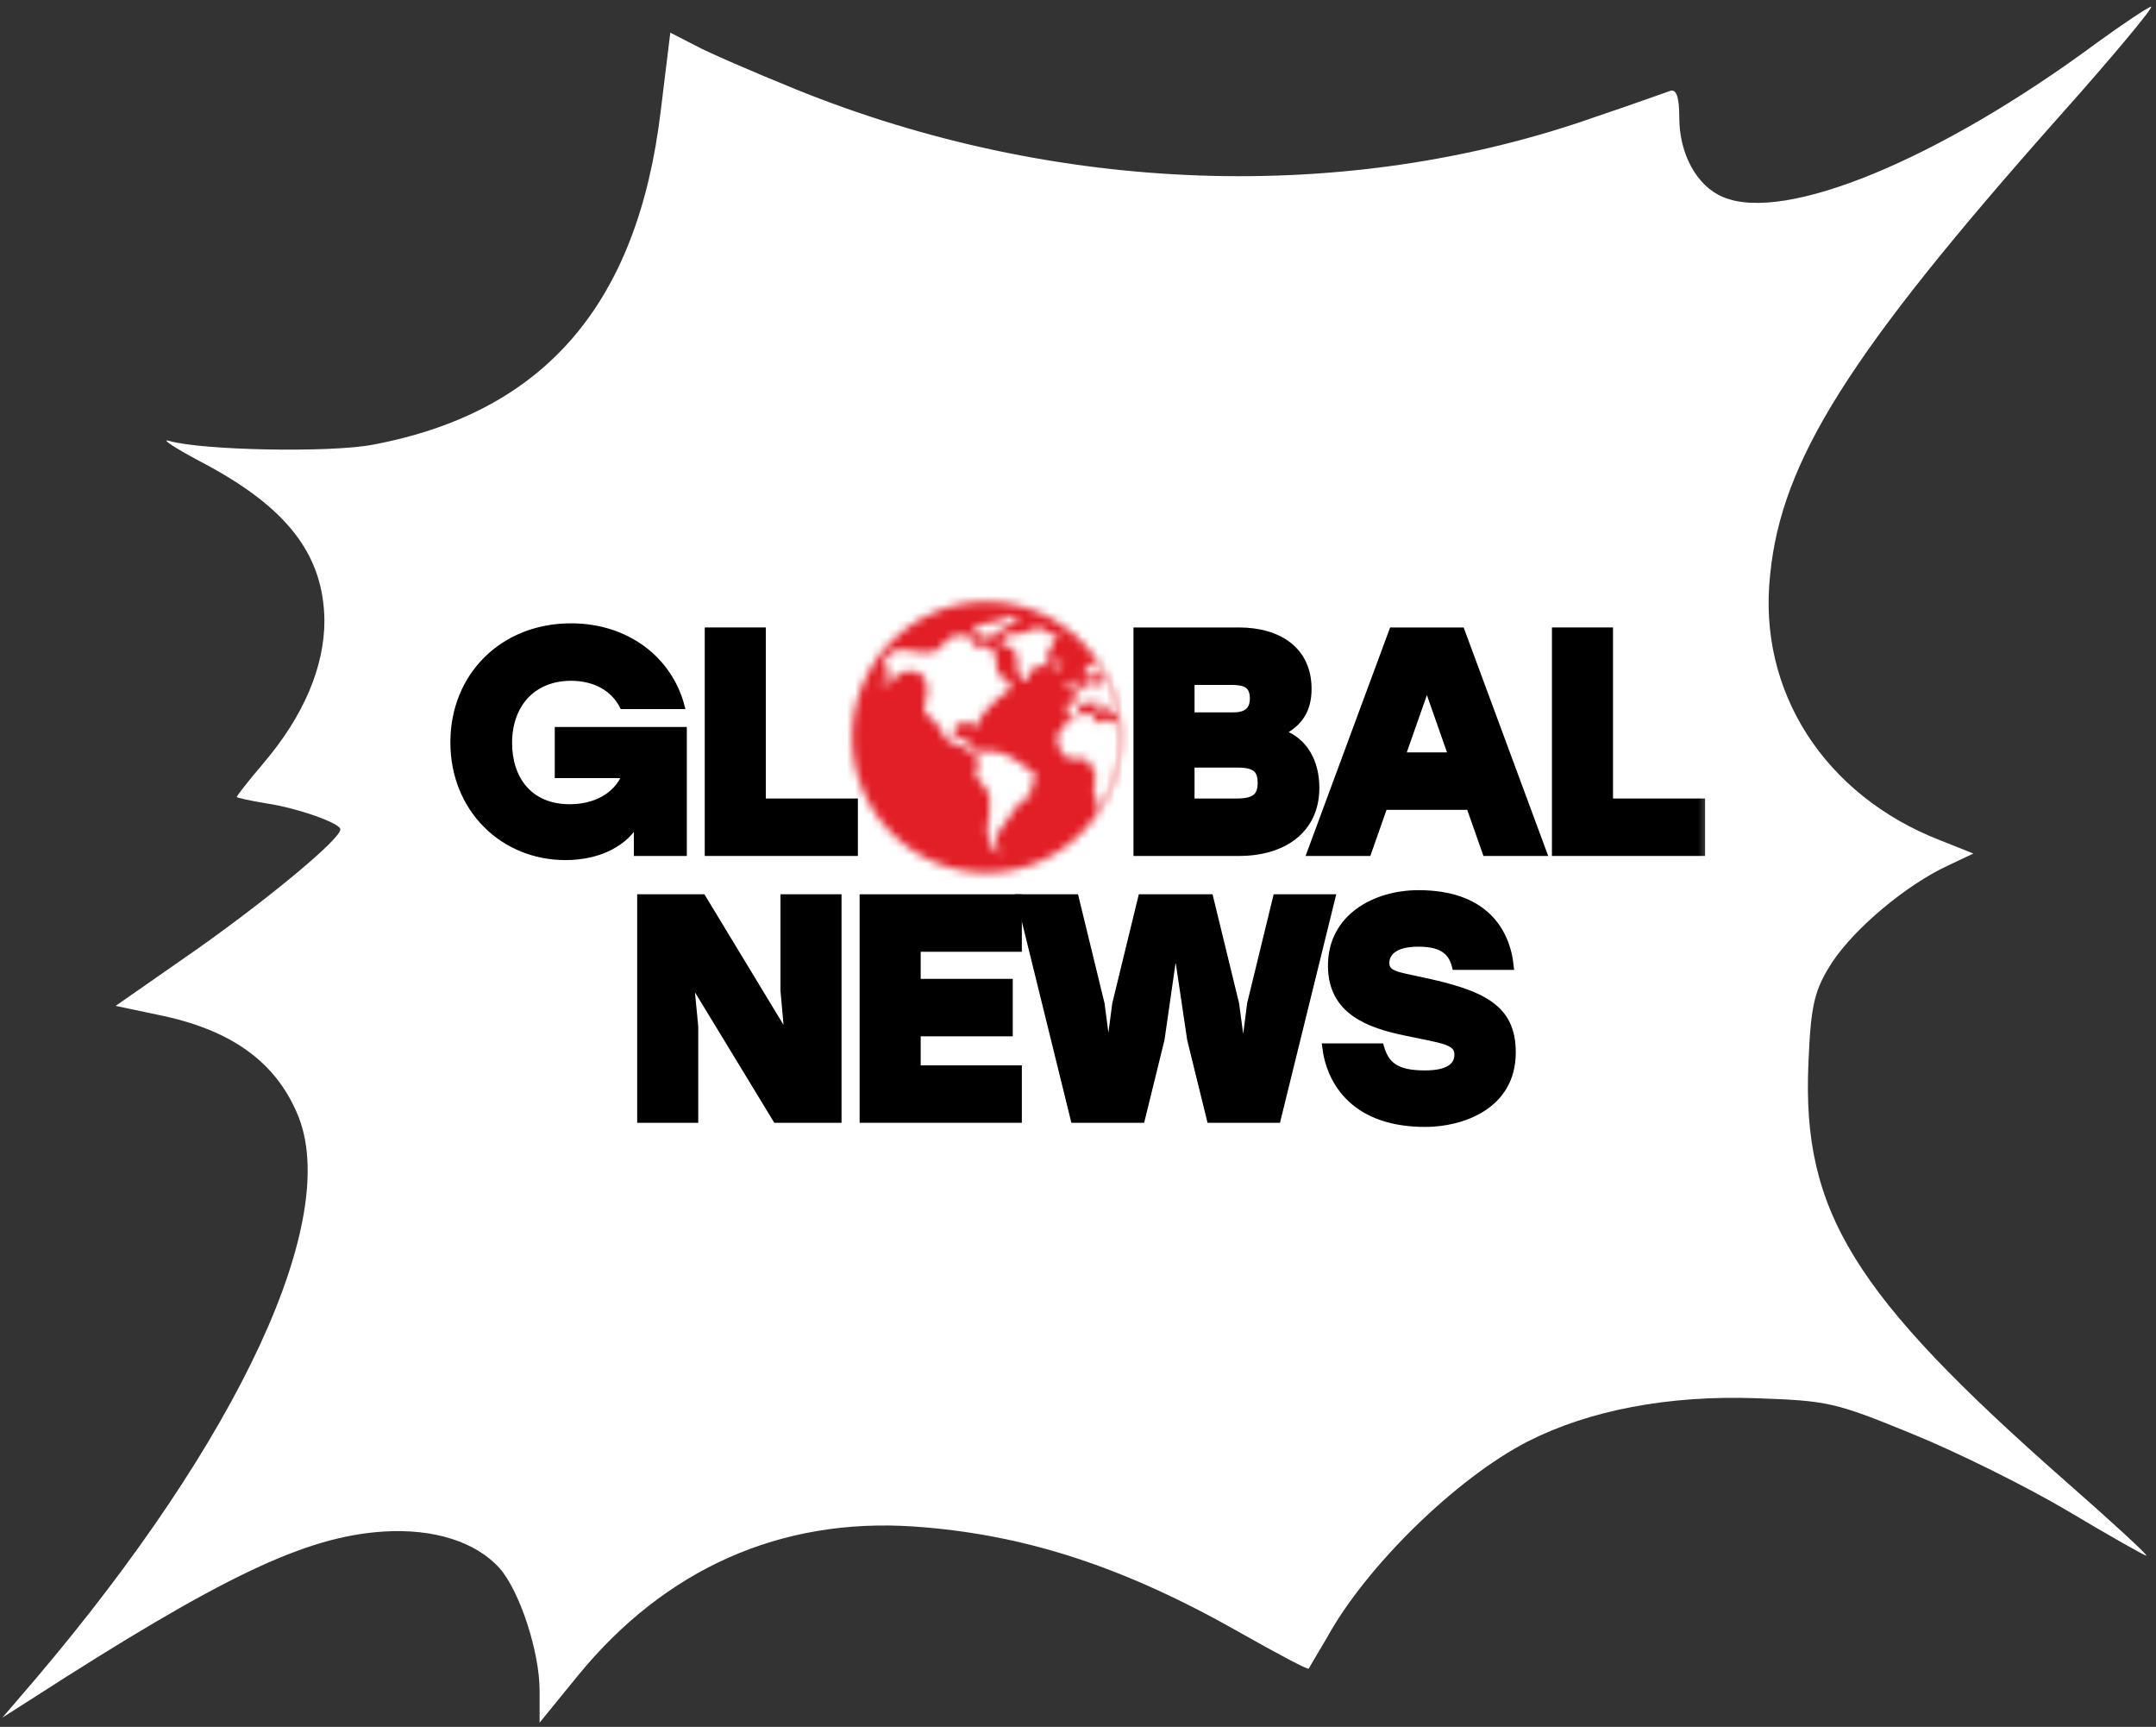 <?xml version="1.0" encoding="UTF-8"?> <svg xmlns="http://www.w3.org/2000/svg" width="266" height="213" viewBox="0 0 266 213" fill="none"><rect x="0" y="0" width="266" height="213" fill="#333333" stroke="none"/><path d="M258.808 5.202C239.142 19.767 220.165 27.519 212.593 24.308C209.349 22.977 207.185 18.983 207.185 14.52C207.185 11.858 206.792 10.918 206.005 11.231C205.317 11.466 201.187 12.954 196.762 14.442C166.084 25.248 130.194 23.995 98.138 10.996C92.927 8.882 87.322 6.455 85.749 5.593L82.701 4.027L81.521 13.659C78.669 37.542 67.165 50.854 46.024 54.847C40.715 55.865 24.884 55.552 20.852 54.377C19.77 54.064 21.54 55.239 24.785 56.962C35.405 62.521 39.928 68.394 40.026 76.538C40.026 82.254 37.47 88.284 32.553 94.078C30.685 96.271 29.21 98.15 29.21 98.307C29.21 98.385 30.882 98.777 32.848 99.09C36.585 99.638 41.993 101.517 41.993 102.3C41.993 103.475 33.536 110.522 24.49 116.944L14.264 124.069L19.475 125.166C28.423 126.967 33.93 130.882 36.683 137.381C42.189 150.223 29.603 177.395 4.333 207.151L0.301 211.85L3.743 209.657C27.44 194.388 37.666 189.533 47.303 188.906C53.497 188.515 58.709 190.159 61.658 193.448C64.117 196.267 66.575 203.706 66.575 208.561V212.476L71.295 206.681C82.111 193.448 96.369 187.183 112.691 188.28C126.359 189.219 138.65 193.213 153.104 201.435C157.529 203.941 161.364 205.977 161.462 205.82C161.561 205.664 162.544 203.941 163.724 201.983C168.542 193.213 179.653 182.329 188.503 177.787C196.074 173.95 205.809 172.071 216.723 172.462C225.475 172.775 226.359 172.932 235.897 176.847C241.502 179.118 250.155 183.425 255.17 186.4C260.283 189.454 264.609 191.882 264.806 191.882C265.101 191.882 260.578 187.732 254.777 182.642C228.621 159.62 222.328 149.44 223.115 131.195C223.41 123.756 223.901 122.033 226.064 118.666C228.818 114.516 235.111 109.191 240.322 106.764L243.469 105.276L239.339 103.632C225.081 98.072 216.822 85.23 218.395 70.9C219.771 56.805 228.228 43.493 253.793 14.677C260.578 7.081 265.789 0.817 265.396 0.817C265.003 0.895 262.053 2.853 258.808 5.202Z" fill="white"></path><mask id="mask0_152_398" style="mask-type:luminance" maskUnits="userSpaceOnUse" x="54" y="63" width="157" height="87"><path d="M210.746 63.669H54.972V149.624H210.746V63.669Z" fill="white"></path></mask><g mask="url(#mask0_152_398)"><mask id="mask1_152_398" style="mask-type:luminance" maskUnits="userSpaceOnUse" x="32" y="60" width="210" height="116"><path d="M32.325 60.639H241.062V175.82H32.325V60.639Z" fill="white"></path></mask><g mask="url(#mask1_152_398)"><mask id="mask2_152_398" style="mask-type:luminance" maskUnits="userSpaceOnUse" x="86" y="55" width="71" height="72"><path d="M86.597 55.822H156.818V126.044H86.597V55.822Z" fill="white"></path></mask><g mask="url(#mask2_152_398)"><mask id="mask3_152_398" style="mask-type:luminance" maskUnits="userSpaceOnUse" x="105" y="74" width="34" height="34"><path d="M121.707 74.221C112.555 74.221 105.135 81.703 105.135 90.933C105.135 100.163 112.555 107.646 121.707 107.646C130.86 107.646 138.279 100.163 138.279 90.933C138.279 81.703 130.86 74.221 121.707 74.221Z" fill="white"></path></mask><g mask="url(#mask3_152_398)"><path d="M139.263 73.378H104.152V108.488H139.263V73.378Z" fill="#E21E26"></path></g><mask id="mask4_152_398" style="mask-type:luminance" maskUnits="userSpaceOnUse" x="108" y="76" width="31" height="30"><mask id="mask5_152_398" style="mask-type:alpha" maskUnits="userSpaceOnUse" x="105" y="74" width="34" height="34"><path d="M121.707 74.221C112.555 74.221 105.135 81.703 105.135 90.933C105.135 100.163 112.555 107.646 121.707 107.646C130.86 107.646 138.279 100.163 138.279 90.933C138.279 81.703 130.86 74.221 121.707 74.221Z" fill="white"></path></mask><g mask="url(#mask5_152_398)"><path d="M118.953 78.293C118.189 78.249 117.153 78.504 116.653 79.136C116.153 79.768 115.951 80.338 114.581 80.47C113.212 80.602 111.527 79.882 110.368 80.242C109.21 80.602 108.867 81.962 109.183 82.313C109.499 82.665 110 82.945 109.982 83.209C109.964 83.472 109.297 83.779 108.981 83.806C108.665 83.832 108.507 84.245 108.911 84.367C109.315 84.49 109.622 84.297 110.017 83.946C110.412 83.595 111.22 82.673 112.448 82.752C113.677 82.831 114.23 83.612 114.353 84.639C114.476 85.666 114.318 86.316 114.09 86.808C113.862 87.299 113.949 87.905 114.529 88.282C115.108 88.66 115.916 89.546 116.276 90.406C116.635 91.267 117.25 91.714 118.312 91.96C119.374 92.206 119.479 92.496 119.664 92.706C119.848 92.917 120.164 93.242 120.445 93.356C120.726 93.47 120.919 93.803 120.743 94.189C120.568 94.576 120.12 95.287 120.585 96.015C121.051 96.744 121.981 97.209 122.095 98.578C122.209 99.948 121.939 100.99 121.849 101.756C121.56 104.222 123.105 105.381 123.263 105.32C123.421 105.258 123.333 104.977 123.175 104.74C123.017 104.503 122.604 103.555 123.201 102.607C123.798 101.659 125.641 99.175 125.826 98.991C126.01 98.807 126.168 98.64 126.563 98.543C126.958 98.447 127.318 98.219 127.265 97.815C127.212 97.411 126.949 96.954 127.169 96.7C127.388 96.445 127.941 96.375 127.967 95.971C127.994 95.568 125.044 93.356 123.666 92.891C122.788 92.594 122.165 92.706 122.165 92.706C122.165 92.706 122.157 92.487 121.841 92.478C121.525 92.469 121.094 93.075 120.814 93.04C120.533 93.005 120.383 92.75 120.383 92.46C120.383 92.171 120.155 91.986 120.041 91.96C119.927 91.934 119.435 91.864 119.313 91.653C119.19 91.442 119.26 91.179 119.269 91.135C119.277 91.091 119.269 90.793 118.953 90.915C118.732 91.001 118.444 91.293 117.987 91.012C117.531 90.731 117.645 89.976 117.856 89.713C118.066 89.45 118.733 88.976 119.242 89.037C119.751 89.099 119.997 89.774 120.383 89.625C120.77 89.476 120.787 88.782 120.972 88.51C121.156 88.238 122.367 86.693 123.315 85.982C124.263 85.271 124.764 85.192 124.658 84.508C124.553 83.823 124.017 83.762 123.737 83.656C123.456 83.551 122.938 82.91 122.955 82.041C122.973 81.172 122.85 80.382 122.209 79.952C121.568 79.522 121.042 79.794 120.62 79.733C120.199 79.671 119.936 79.706 119.927 79.118C119.918 78.53 119.716 78.337 118.953 78.293Z" fill="white"></path><path d="M125.492 76.309C125.182 75.598 123.658 76.441 123.263 76.546C122.868 76.652 122.595 76.617 122.209 76.792C121.823 76.968 121.691 76.871 121.182 76.933C120.673 76.994 120.454 77.082 120.331 77.424C120.208 77.767 120.094 78.486 121.2 78.522C121.639 78.535 121.744 78.68 122.262 78.53C122.78 78.381 123.315 77.969 123.596 77.617C123.877 77.266 124.632 77.117 124.895 76.994C125.159 76.871 125.641 76.652 125.492 76.309Z" fill="white"></path><path d="M128.257 77.459C127.669 77.451 126.949 77.749 126.379 78.03C125.808 78.311 125.317 78.144 124.869 78.214C124.421 78.284 124.07 78.381 123.772 78.785C123.473 79.189 123.473 79.408 123.579 79.513C123.775 79.71 124.228 79.742 124.579 79.768C124.93 79.794 125.404 80.453 125.466 81.023C125.527 81.594 125.431 82.243 125.58 82.866C125.729 83.49 126.185 84.043 126.563 83.999C126.94 83.955 126.712 83.314 127.116 82.779C127.52 82.243 128.485 82.182 128.95 81.989C129.416 81.796 129.477 81.383 129.354 80.962C129.231 80.54 129.275 80.189 129.486 80.005C129.697 79.82 129.934 79.75 129.934 79.417C129.934 79.083 129.925 78.811 130.048 78.644C130.171 78.478 130.583 78.46 130.601 78.179C130.618 77.898 130.214 77.889 130.083 77.986C129.951 78.083 129.512 78.364 129.258 78.1C129.003 77.837 128.845 77.468 128.257 77.459Z" fill="white"></path><path d="M130.495 81.681C130.03 81.98 129.697 81.954 129.749 82.252C129.802 82.55 130.416 82.48 130.627 82.322C130.838 82.164 131.277 82.12 131.242 81.927C131.206 81.734 130.755 81.515 130.495 81.681Z" fill="white"></path><path d="M131.83 84.262C131.584 84.306 131.61 84.56 131.54 84.683C131.47 84.806 131.461 84.938 131.742 85.008C132.023 85.078 132.172 84.947 132.207 84.683C132.242 84.42 132.075 84.218 131.83 84.262Z" fill="white"></path><path d="M132.427 83.788C132.154 84.016 132.593 84.139 132.637 84.525C132.667 84.787 132.4 84.806 132.418 85.008C132.435 85.21 132.839 85.324 133.102 84.938C133.366 84.552 132.537 83.696 132.427 83.788Z" fill="white"></path><path d="M136.021 77.578C135.863 77.644 135.38 77.793 135.121 77.806C134.862 77.819 134.551 78.047 134.691 78.328C134.832 78.609 135.134 79.254 135.336 79.132C135.437 79.07 135.477 78.943 135.481 78.833C135.486 78.723 135.42 78.504 135.6 78.425C135.78 78.346 135.876 78.614 135.99 78.627C136.104 78.64 136.201 78.548 136.205 78.39C136.21 78.232 136.091 78.131 135.929 78.096C136.267 77.951 136.574 77.885 136.526 77.718C136.477 77.552 136.179 77.512 136.021 77.578Z" fill="white"></path><path d="M147.81 78.583C147.362 78.46 144.327 79.113 143.785 79.812C143.618 80.027 143.854 80.332 143.618 80.352C143.052 80.4 143.32 79.535 142.714 79.706C142.234 79.842 142.232 80.422 142.499 80.856C142.126 80.773 141.67 80.65 141.371 80.676C141.073 80.703 141.104 80.891 140.709 80.966C140.314 81.041 140.173 80.896 139.949 81.054C139.633 81.277 139.693 81.579 139.265 81.589C138.549 81.607 138.286 80.659 137.773 80.51C137.259 80.36 136.594 80.344 136.223 80.479C135.754 80.65 135.613 81.071 135.367 81.405C135.122 81.739 134.042 82.217 133.845 82.722C133.647 83.226 133.798 83.577 134.319 83.419C134.463 83.376 134.784 83.307 135.227 83.454C135.438 83.525 135.591 83.358 135.705 83.068C135.819 82.779 135.956 81.747 136.197 81.712C136.438 81.677 136.658 81.879 136.544 82.467C136.43 83.055 136.368 83.283 136.293 83.656C136.219 84.029 136.087 84.258 135.714 84.407C135.341 84.556 135.073 84.442 134.801 84.328C134.529 84.214 134.367 84.078 134.231 84.28C134.095 84.481 134.134 84.653 133.981 84.705C133.827 84.758 133.511 84.556 133.362 84.824C133.213 85.091 133.028 85.421 132.787 85.473C132.545 85.526 132.423 85.574 132.423 85.732C132.423 85.89 132.664 86.026 132.782 86.101C132.901 86.176 133.09 86.299 132.905 86.465C132.721 86.632 132.532 86.658 132.265 86.636C131.997 86.615 131.777 86.544 131.742 86.742C131.707 86.939 131.861 87.049 131.681 87.435C131.501 87.821 131.584 87.979 131.896 88.054C132.207 88.129 132.826 88.19 132.954 87.865C133.081 87.54 133.028 87.273 133.186 87.159C133.344 87.045 133.555 87.04 133.66 86.825C133.766 86.61 133.836 86.457 134.108 86.483C134.38 86.509 134.674 86.772 134.823 86.957C134.972 87.141 135.337 87.404 135.359 87.519C135.381 87.633 135.407 87.821 135.517 87.839C135.626 87.856 135.92 87.527 135.833 87.299C135.745 87.071 135.482 87.001 135.367 86.917C135.253 86.834 134.994 86.588 135.087 86.496C135.179 86.404 135.501 86.559 135.666 86.724C136.048 87.106 135.969 87.677 136.263 87.694C136.557 87.712 136.427 87.057 136.947 87.185C137.233 87.255 137.127 87.698 137.127 87.698C137.127 87.698 137.053 87.962 137.36 88.076C137.667 88.19 138.238 88.331 138.277 88.664C138.317 88.998 138.079 89.253 137.619 89.217C136.882 89.16 136.74 88.705 136.434 88.73C136.114 88.756 136.008 89.186 135.714 89.177C135.42 89.169 135.196 88.963 135.029 88.611C134.863 88.26 134.718 87.936 134.182 87.966C133.647 87.997 132.093 88.366 131.874 88.616C131.654 88.866 131.764 89.156 131.488 89.401C131.211 89.647 130.584 90.104 130.509 90.591C130.434 91.078 130.382 91.951 130.807 92.504C131.233 93.057 131.391 93.549 132.225 93.593C133.059 93.637 133.915 93.382 134.283 93.926C134.652 94.471 135.129 95.282 135.161 95.686C135.227 96.516 134.959 96.625 134.907 97.016C134.854 97.407 135.008 97.837 135.183 98.254C135.359 98.671 135.407 99.54 135.534 99.812C135.661 100.084 135.776 100.426 135.991 100.571C136.479 100.9 136.895 100.698 137.154 100.624C137.413 100.549 137.658 100.382 137.737 100.158C137.816 99.935 138.189 99.298 138.453 99.101C138.716 98.903 138.839 98.622 138.835 98.372C138.83 98.122 138.606 97.968 138.751 97.709C138.896 97.451 139.344 97.345 139.374 96.994C139.405 96.643 139.142 95.976 139.256 95.471C139.37 94.966 140.2 94.251 140.66 93.865C141.121 93.479 141.248 92.79 140.998 92.675C140.748 92.561 140.52 92.908 140.221 92.833C139.923 92.759 139.528 92.364 138.905 90.819C138.683 90.27 138.562 90.099 138.409 89.963C138.255 89.827 138.181 89.651 138.321 89.568C138.462 89.485 138.659 89.761 138.782 90.046C138.905 90.332 139.339 90.959 139.489 91.117C139.638 91.275 139.857 91.697 139.91 91.934C139.963 92.171 140.169 92.724 140.836 92.298C141.503 91.872 142.359 90.986 142.464 90.854C142.569 90.722 142.627 90.56 142.183 90.393C141.74 90.227 141.415 90.109 141.016 90.011C140.783 89.954 140.353 89.371 140.516 89.257C140.678 89.142 140.814 89.419 141.117 89.616C141.42 89.814 142.21 90.165 142.609 90.13C143.008 90.095 143.627 90.13 143.943 90.604C144.259 91.078 144.698 91.6 144.79 92.052C144.882 92.504 145.212 93.158 145.339 93.158C145.466 93.158 145.743 92.618 145.791 92.267C145.839 91.916 146.037 91.447 146.217 91.254C146.397 91.06 146.721 90.575 147.244 90.56C147.555 90.551 147.652 91.262 147.924 91.42C148.196 91.578 148.595 91.688 148.775 91.907C148.955 92.127 149.047 92.583 149.482 92.754C149.916 92.926 150.263 92.908 150.382 92.636C150.5 92.364 150.351 92.118 150.167 91.947C149.982 91.776 149.337 91.205 149.855 90.753C150.373 90.301 150.562 90.832 150.93 90.837C151.299 90.841 152.041 90.424 152.036 89.687C152.032 88.949 150.957 87.668 151.729 87.264C152.501 86.86 152.503 88.457 153.204 88.159C153.379 88.085 153.309 87.703 153.195 87.532C153.101 87.391 152.927 86.565 153.95 86.448C154.217 86.417 154.226 85.829 154.073 85.508C153.919 85.188 153.041 83.77 153.726 83.226C154.411 82.682 154.748 83.538 155.363 83.283C155.977 83.029 156.64 81.562 157.241 82.265C157.474 82.537 156.985 82.799 156.592 83.09C156.219 83.367 156.14 84.525 156.846 84.569C157.553 84.613 157.434 83.402 157.43 83.244C157.426 83.086 157.628 82.853 158.027 82.901C158.426 82.95 158.72 82.665 158.887 82.419C159.054 82.173 159.15 81.949 159.682 81.936C160.213 81.923 160.182 81.142 159.642 81.036C159.102 80.931 157.856 80.378 157.294 80.439C156.732 80.501 156.429 80.742 155.995 80.703C155.56 80.663 154.112 79.75 152.997 79.794C151.883 79.838 151.79 80.018 151.325 80.005C150.86 79.992 150.376 79.461 149.561 79.386C148.986 79.333 148.688 79.579 148.446 79.368C148.205 79.158 148.257 78.706 147.81 78.583Z" fill="white"></path></g></mask><g mask="url(#mask4_152_398)"><path d="M156.678 55.822H86.456V126.044H156.678V55.822Z" fill="white"></path></g></g></g><path d="M94.115 98.856V77.76H87.316V105.208H105.474V98.856H94.115Z" stroke="black" stroke-width="0.736"></path><path d="M94.115 98.856V77.76H87.316V105.208H105.474V98.856H94.115Z" fill="black"></path><path d="M68.812 90.033V95.602H77.131C76.011 98.229 73.371 99.562 70.292 99.562C65.292 99.562 62.812 96.033 62.812 91.641C62.812 86.818 65.812 83.603 70.451 83.603C73.411 83.603 75.691 84.897 76.811 87.092H84.09C82.57 81.328 77.331 77.25 70.451 77.25C62.052 77.25 55.933 83.328 55.933 91.563C55.933 99.797 62.052 105.718 69.772 105.718C74.171 105.718 77.331 103.797 78.571 101.366V105.208H84.37V90.033H68.812Z" stroke="black" stroke-width="0.736"></path><path d="M68.812 90.033V95.602H77.131C76.011 98.229 73.371 99.562 70.292 99.562C65.292 99.562 62.812 96.033 62.812 91.641C62.812 86.818 65.812 83.603 70.451 83.603C73.411 83.603 75.691 84.897 76.811 87.092H84.09C82.57 81.328 77.331 77.25 70.451 77.25C62.052 77.25 55.933 83.328 55.933 91.563C55.933 99.797 62.052 105.718 69.772 105.718C74.171 105.718 77.331 103.797 78.571 101.366V105.208H84.37V90.033H68.812Z" fill="black"></path><path d="M198.641 98.856V77.76H191.841V105.208H210V98.856H198.641Z" stroke="black" stroke-width="0.736"></path><path d="M198.641 98.856V77.76H191.841V105.208H210V98.856H198.641Z" fill="black"></path><path d="M173.045 93.17L176.045 84.622L179.045 93.17H173.045ZM183.284 105.208H190.484L180.324 77.76H171.765L161.606 105.208H168.806L170.805 99.523H181.284L183.284 105.208Z" stroke="black" stroke-width="0.736"></path><path d="M173.045 93.17L176.045 84.622L179.045 93.17H173.045ZM183.284 105.208H190.484L180.324 77.76H171.765L161.606 105.208H168.806L170.805 99.523H181.284L183.284 105.208Z" fill="black"></path><path d="M152.691 98.856H147.012V94.308H152.691C154.971 94.308 155.531 95.052 155.531 96.582C155.531 97.993 154.971 98.856 152.691 98.856ZM154.571 86.151C154.571 87.602 153.731 88.23 152.211 88.23H147.012V84.112H151.931C153.571 84.112 154.571 84.465 154.571 86.151ZM158.171 90.347C160.291 89.249 161.45 87.641 161.45 84.975C161.45 80.113 157.731 77.76 152.851 77.76H140.212V105.208H152.851C158.451 105.208 162.41 102.346 162.41 97.17C162.41 94.072 161.05 91.367 158.171 90.347Z" stroke="black" stroke-width="0.736"></path><path d="M152.691 98.856H147.012V94.308H152.691C154.971 94.308 155.531 95.052 155.531 96.582C155.531 97.993 154.971 98.856 152.691 98.856ZM154.571 86.151C154.571 87.602 153.731 88.23 152.211 88.23H147.012V84.112H151.931C153.571 84.112 154.571 84.465 154.571 86.151ZM158.171 90.347C160.291 89.249 161.45 87.641 161.45 84.975C161.45 80.113 157.731 77.76 152.851 77.76H140.212V105.208H152.851C158.451 105.208 162.41 102.346 162.41 97.17C162.41 94.072 161.05 91.367 158.171 90.347Z" fill="black"></path><path d="M175.084 120.828C172.325 120.24 171.045 120.083 171.045 118.789C171.045 117.613 171.965 116.397 175.005 116.397C178.204 116.397 179.124 117.652 179.524 119.26H186.403C185.923 114.515 182.924 110.163 175.005 110.163C169.685 110.163 164.206 113.064 164.206 119.103C164.206 124.789 168.885 126.436 173.445 127.377C178.124 128.357 179.804 128.475 179.804 130.082C179.804 131.533 178.564 132.396 175.804 132.396C172.245 132.396 171.005 131.337 170.365 129.063H163.486C164.046 133.729 167.285 138.63 175.844 138.63C180.324 138.63 186.643 136.513 186.643 129.808C186.643 124.2 182.924 122.475 175.084 120.828Z" stroke="black" stroke-width="0.736"></path><path d="M175.084 120.828C172.325 120.24 171.045 120.083 171.045 118.789C171.045 117.613 171.965 116.397 175.005 116.397C178.204 116.397 179.124 117.652 179.524 119.26H186.403C185.923 114.515 182.924 110.163 175.005 110.163C169.685 110.163 164.206 113.064 164.206 119.103C164.206 124.789 168.885 126.436 173.445 127.377C178.124 128.357 179.804 128.475 179.804 130.082C179.804 131.533 178.564 132.396 175.804 132.396C172.245 132.396 171.005 131.337 170.365 129.063H163.486C164.046 133.729 167.285 138.63 175.844 138.63C180.324 138.63 186.643 136.513 186.643 129.808C186.643 124.2 182.924 122.475 175.084 120.828Z" fill="black"></path><path d="M157.43 110.672L154.23 123.808L153.391 130.357L152.511 123.808L149.311 110.672H140.792L137.592 123.808L136.752 130.2L135.912 123.808L132.713 110.672H125.713L132.473 138.121H140.872L143.311 128.2L144.711 118.476L145.391 118.515L146.831 128.2L149.271 138.121H157.63L164.39 110.672H157.43Z" stroke="black" stroke-width="0.736"></path><path d="M157.43 110.672L154.23 123.808L153.391 130.357L152.511 123.808L149.311 110.672H140.792L137.592 123.808L136.752 130.2L135.912 123.808L132.713 110.672H125.713L132.473 138.121H140.872L143.311 128.2L144.711 118.476L145.391 118.515L146.831 128.2L149.271 138.121H157.63L164.39 110.672H157.43Z" fill="black"></path><path d="M125.703 117.025V110.672H106.425V138.121H125.703V131.768H113.224V127.455H124.583V121.103H113.224V117.025H125.703Z" stroke="black" stroke-width="0.736"></path><path d="M125.703 117.025V110.672H106.425V138.121H125.703V131.768H113.224V127.455H124.583V121.103H113.224V117.025H125.703Z" fill="black"></path><path d="M96.659 110.672V122.161L97.179 127.965L86.7 110.672H78.981V138.121H85.78V126.632L85.22 120.828L95.739 138.121H103.458V110.672H96.659Z" stroke="black" stroke-width="0.736"></path><path d="M96.659 110.672V122.161L97.179 127.965L86.7 110.672H78.981V138.121H85.78V126.632L85.22 120.828L95.739 138.121H103.458V110.672H96.659Z" fill="black"></path></g></svg> 